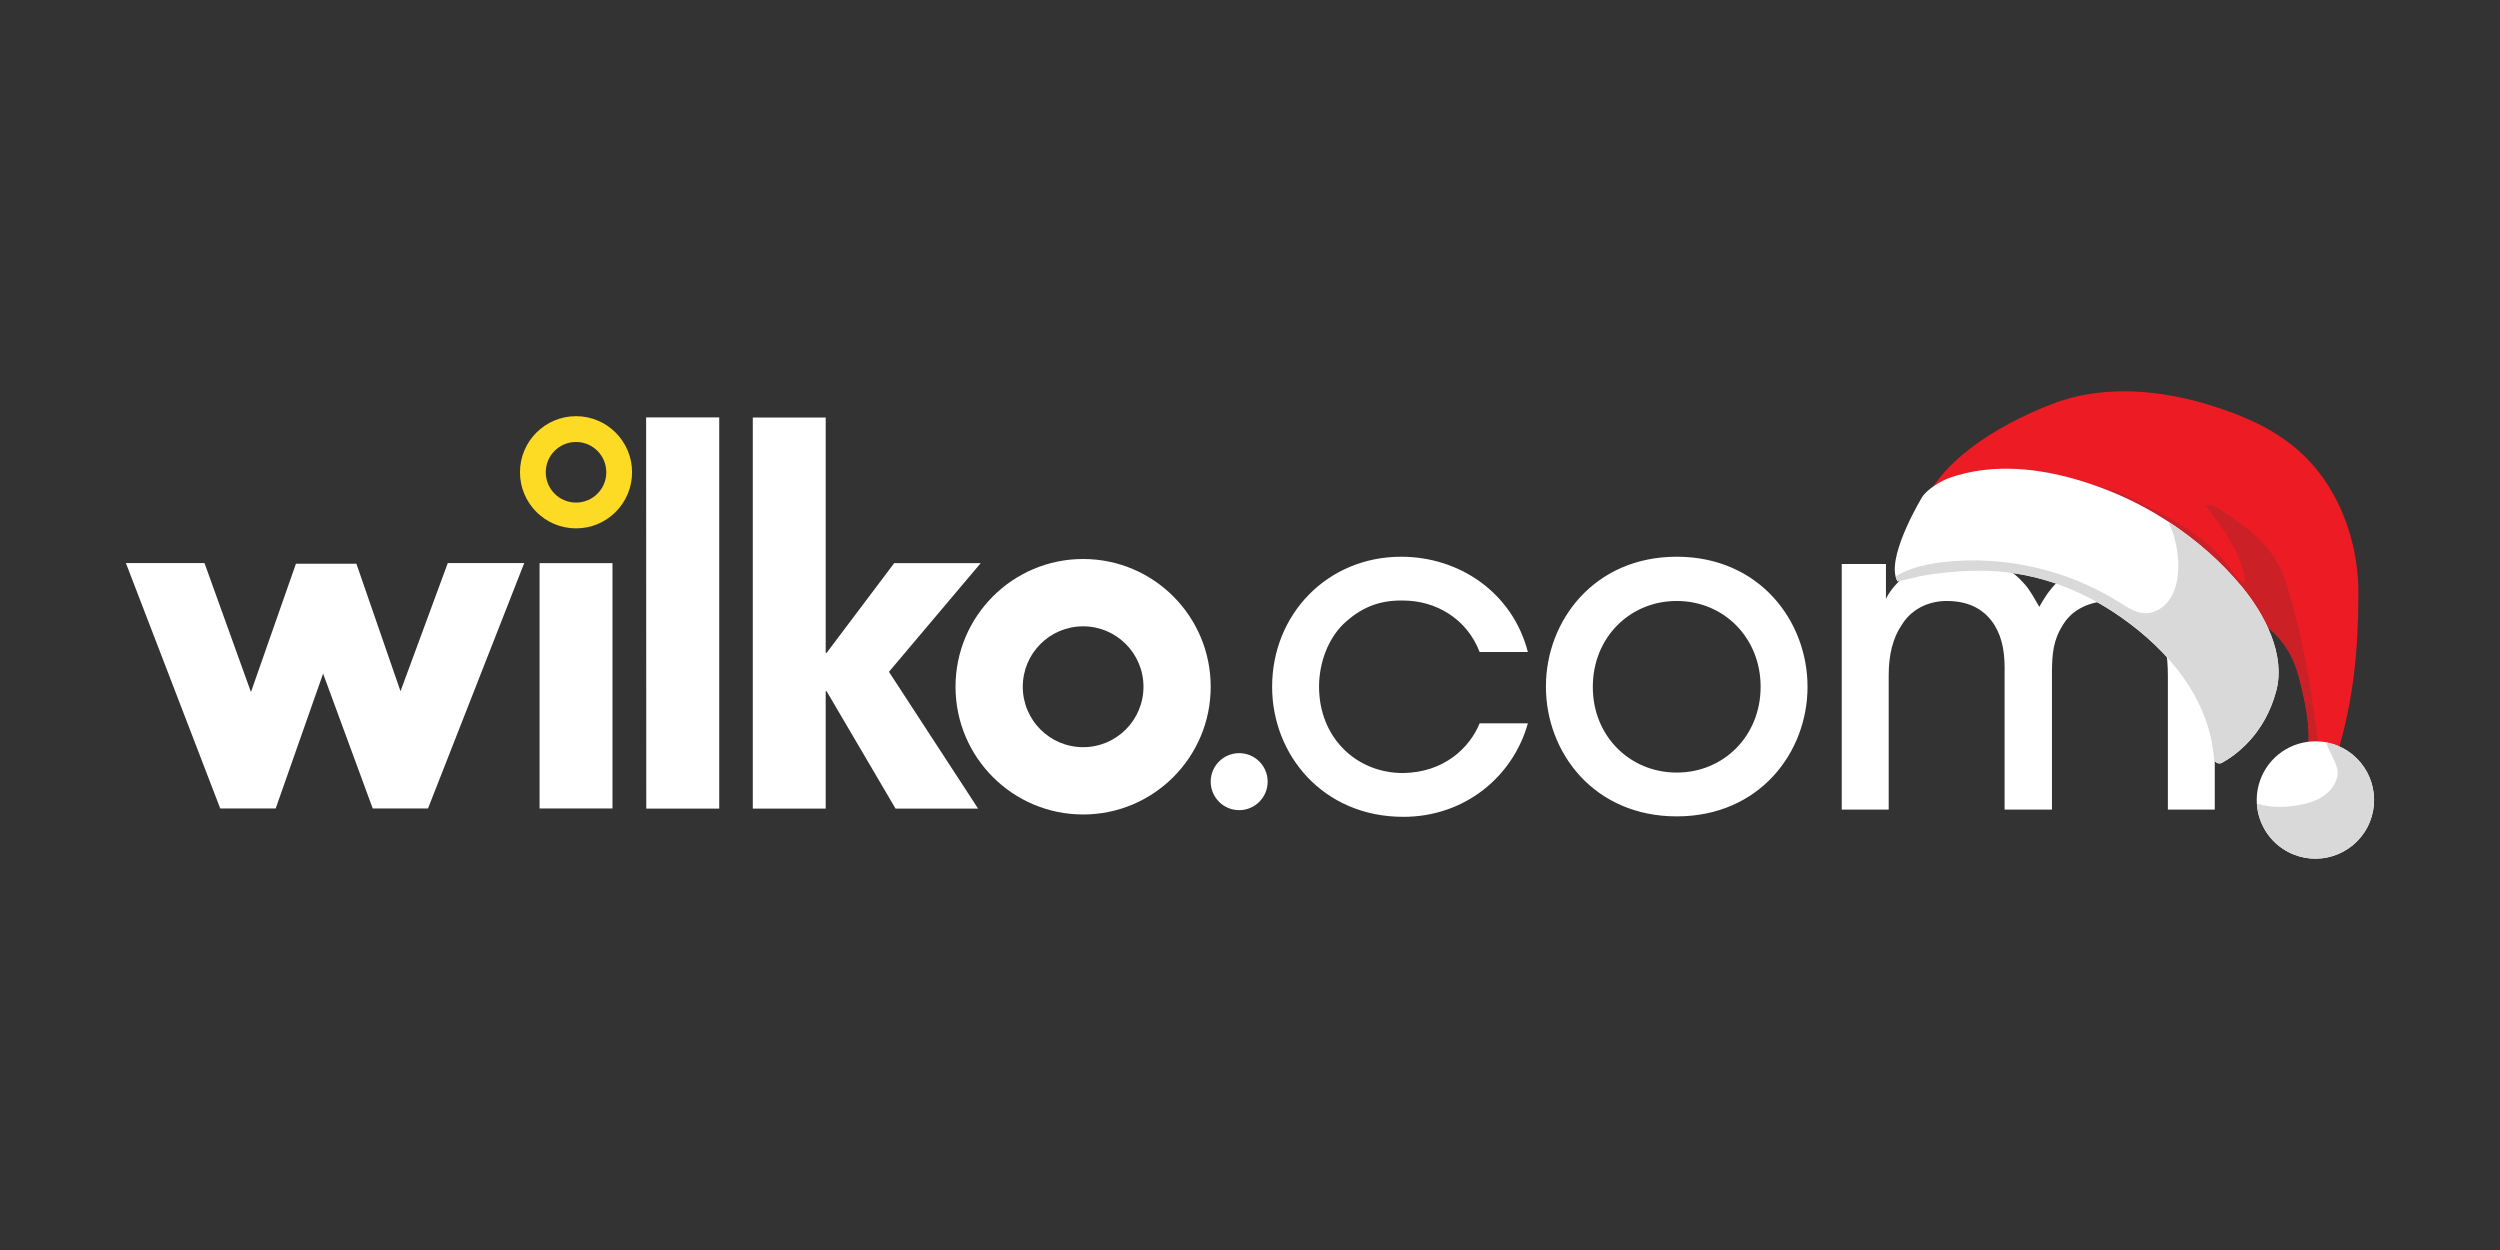 <?xml version="1.0" encoding="UTF-8"?>
<svg id="Layer_1" xmlns="http://www.w3.org/2000/svg" version="1.1" viewBox="0 0 1000 500">
  <rect x="0" y="0" width="1000" height="500" fill="#333333" stroke="none"/>
  <!-- Generator: Adobe Illustrator 29.8.1, SVG Export Plug-In . SVG Version: 2.1.1 Build 2)  -->
  <defs>
    <style>
      .st0 {
        fill: #fdda24;
      }

      .st1 {
        fill: #d9d9d9;
      }

      .st2 {
        fill: #ed1c24;
      }

      .st3 {
        fill: #fff;
      }

      .st4 {
        fill: #cc2027;
      }
    </style>
  </defs>
  <path class="st0" d="M252.83,188.91c0,12.4-10.04,22.44-22.42,22.44s-22.42-10.05-22.42-22.44,10.04-22.44,22.42-22.44,22.42,10.05,22.42,22.44M230.41,176.79c-6.69,0-12.11,5.43-12.11,12.12s5.42,12.12,12.11,12.12,12.11-5.43,12.11-12.12-5.42-12.12-12.11-12.12"/>
  <path class="st3" d="M244.99,323.39h-29.16v-98.14h29.16v98.14ZM301.12,167h29.16v94.17h.35l27.05-35.92h34.61l-36.71,43.48,35.66,54.7h-33.03l-27.58-46.96h-.35v46.96h-29.16v-156.43h0ZM258.45,166.97h29.24v156.46h-29.18l-.06-156.46ZM81.8,225.23l18.58,51.59,17.99-51.32h24.19l17.64,50.99,18.91-51.26h30.58l-38.49,98.16h-22.11l-19.85-53.95-18.97,53.95h-22.17l-37.74-98.16h31.45,0ZM484.28,274.7c0,28.22-22.84,51.09-51.03,51.09s-51.04-22.88-51.04-51.09,22.85-51.1,51.04-51.1,51.03,22.88,51.03,51.1M433.25,250.53c-13.34,0-24.14,10.82-24.14,24.17s10.81,24.17,24.14,24.17,24.14-10.82,24.14-24.17-10.81-24.17-24.14-24.17"/>
  <path class="st3" d="M495.67,324.06c6.29,0,11.39-5.1,11.39-11.4s-5.1-11.4-11.39-11.4-11.39,5.1-11.39,11.4,5.1,11.4,11.39,11.4"/>
  <path class="st3" d="M736.72,323.84h18.76v-53.83c0-7.95,1.62-14.81,5.23-20.05,3.25-5.42,9.74-9.75,18.58-9.57,9.2.18,14.97,3.97,18.58,9.75,3.25,5.42,4.15,11.38,3.97,19.51v54.19h18.94v-54.19c0-8.31.54-13.73,4.51-19.87,3.61-5.96,10.65-9.39,18.95-9.39,8.84,0,14.07,3.07,17.5,8.13,4.33,5.6,5.41,13.73,5.41,21.86v53.47h18.76v-54.19c0-18.79-2.17-28.18-10.83-37.03-7.22-7.41-17.32-9.93-26.34-9.93-10.64,0-19.67,3.97-25.98,10.3-3.43,3.43-5.41,6.86-7.04,9.75-1.08-1.81-3.79-7.04-6.31-9.57-6.86-7.77-16.24-10.48-25.26-10.48-14.25,0-25.62,8.49-29.77,16.8v-13.91h-17.68v98.27l.02-.02ZM637.13,274.71c0-19.69,14.79-34.32,33.56-34.32s33.56,14.63,33.56,34.32-14.79,34.32-33.56,34.32-33.56-14.63-33.56-34.14v-.18h0ZM618.37,274.71c0,26.37,19.3,51.84,52.32,51.84s52.32-25.47,52.32-51.84-19.3-52.02-52.32-52.02-52.32,25.65-52.32,51.84v.18ZM591.85,289.34c-3.97,9.76-14.25,19.69-30.67,19.87-18.76,0-33.56-14.27-33.56-34.5,0-9.93,3.79-19.15,9.56-24.93,6.86-6.5,14.07-9.75,24-9.57,13.35,0,25.62,7.41,30.67,20.59h19.3c-6.13-23.66-27.24-38.11-50.7-38.11-29.41,0-51.6,22.94-51.6,52.02,0,27.28,20.39,52.02,52.5,52.02,24.54,0,43.84-16.08,49.8-37.39h-19.3,0Z"/>
  <path class="st2" d="M771.71,197.09l44.73-.04h15.29l42.41,24.26s24.29,23.78,24.3,23.79c.3.29,1.98.34,2.41.46,2.42.65,4.69,1.91,6.7,3.39,8.14,6,10.45,15.25,12.71,24.56,2.28,9.39,4.5,20.05,2.31,29.65-1.47,6.42.2,7.48,2.73,6.45,3.78-1.54,9.48-7.76,9.48-7.76,6.64-21.48,8.57-42.23,8.58-64.69,0-16.88-5.11-34.13-15.44-47.77-11.09-14.64-26.68-21.95-43.79-27.28-18.98-5.91-40.27-8.03-59.46-1.87,0,0-38.48,12.36-52.96,36.83"/>
  <path class="st4" d="M816.44,197.05h15.29l42.41,24.26s24.29,23.78,24.3,23.79c.3.29,1.98.34,2.41.46,2.42.65,3.23,3.28,5.24,4.76,8.14,6,11.91,13.89,14.17,23.2,2.28,9.39,4.5,20.05,2.31,29.66-1.47,6.42.2,7.48,2.73,6.45.41-1.03.71-1.85.77-2.16.4-2.02.88-4.08,1.01-6.14.38-6.21-.99-12.83-1.85-18.96-1.96-14.08-4.81-28.03-8.55-41.74-1.64-6-3.48-12.04-6.78-17.32-5.32-8.5-13.92-14.3-22.31-19.79-1.61-1.06-3.64-2.14-5.36-1.26,7.1,9.29,14.45,19.17,15.91,30.77-2.36-.21-3.89-2.51-5.21-4.48-8.85-13.2-23.67-20.89-37.86-28.04-3.51-1.77-7.03-3.54-10.76-4.76-9.04-2.96-19.15-2.42-27.88,1.31"/>
  <path class="st3" d="M758.25,230.59c.17.69.41,1.33.73,1.91.11.19,8.64-1.94,9.19-2.04,7.63-1.38,15.4-2.13,23.16-2.17,20.92-.09,39.89,6.57,57.01,18.54,19.15,13.39,35.37,32.64,37.25,56.55.13,1.58,1.84,2.5,3.22,1.73,5.54-3.07,17.07-11.35,21.68-28.73,3.89-14.68-4.79-30.82-13.78-41.72-8.15-9.88-18.33-18.78-29.42-26.02-7.31-4.77-15.01-8.82-22.79-11.97-15.9-6.44-33.72-10.72-50.98-8.68-4.59.54-9.77,1.7-14.11,3.31-3.13,1.16-8.73,4.53-10.54,7.52,0,0-13.14,21.58-10.64,31.77"/>
  <path class="st1" d="M758.25,230.59c.17.69.41,1.33.73,1.91.11.19,8.64-1.94,9.19-2.04,7.63-1.38,15.4-2.13,23.16-2.17,20.92-.09,39.89,6.57,57.01,18.54,19.15,13.39,35.37,32.64,37.25,56.55.13,1.58,1.84,2.5,3.22,1.73,5.54-3.07,17.07-11.35,21.68-28.73,3.89-14.68-4.79-30.82-13.78-41.72-8.15-9.88-18.33-18.78-29.42-26.02.77,1.93,1.76,3.97,2.13,5.23,1.5,5.2,2.28,10.64,1.71,16.04-.38,3.69-1.43,7.4-3.66,10.37-2.22,2.97-5.77,5.1-9.47,5-3.75-.1-7.05-2.34-10.22-4.34-20.81-13.11-46.14-18.89-70.58-16.1-6.59.75-13.44,2.31-18.98,5.75"/>
  <path class="st3" d="M905.36,309.14c-2.06,3.95-2.89,8.22-2.62,12.36.51,7.91,5.02,15.37,12.56,19.31,11.49,6,25.67,1.55,31.66-9.94,6-11.49,1.55-25.67-9.94-31.67-2.13-1.11-4.35-1.86-6.59-2.28-9.87-1.83-20.19,2.86-25.08,12.22"/>
  <path class="st1" d="M902.74,321.49c.51,7.91,5.02,15.37,12.56,19.31,11.49,6,25.67,1.55,31.67-9.94s1.55-25.67-9.94-31.66c-2.13-1.11-4.35-1.86-6.59-2.28,1.21,4.06,5.06,9.27,4.65,12.78-.43,3.58-2.79,6.72-5.78,8.74-2.98,2.02-6.54,3.03-10.09,3.65-4.71.82-9.59.98-14.25-.08-.72-.16-1.47-.35-2.22-.52"/>
</svg>